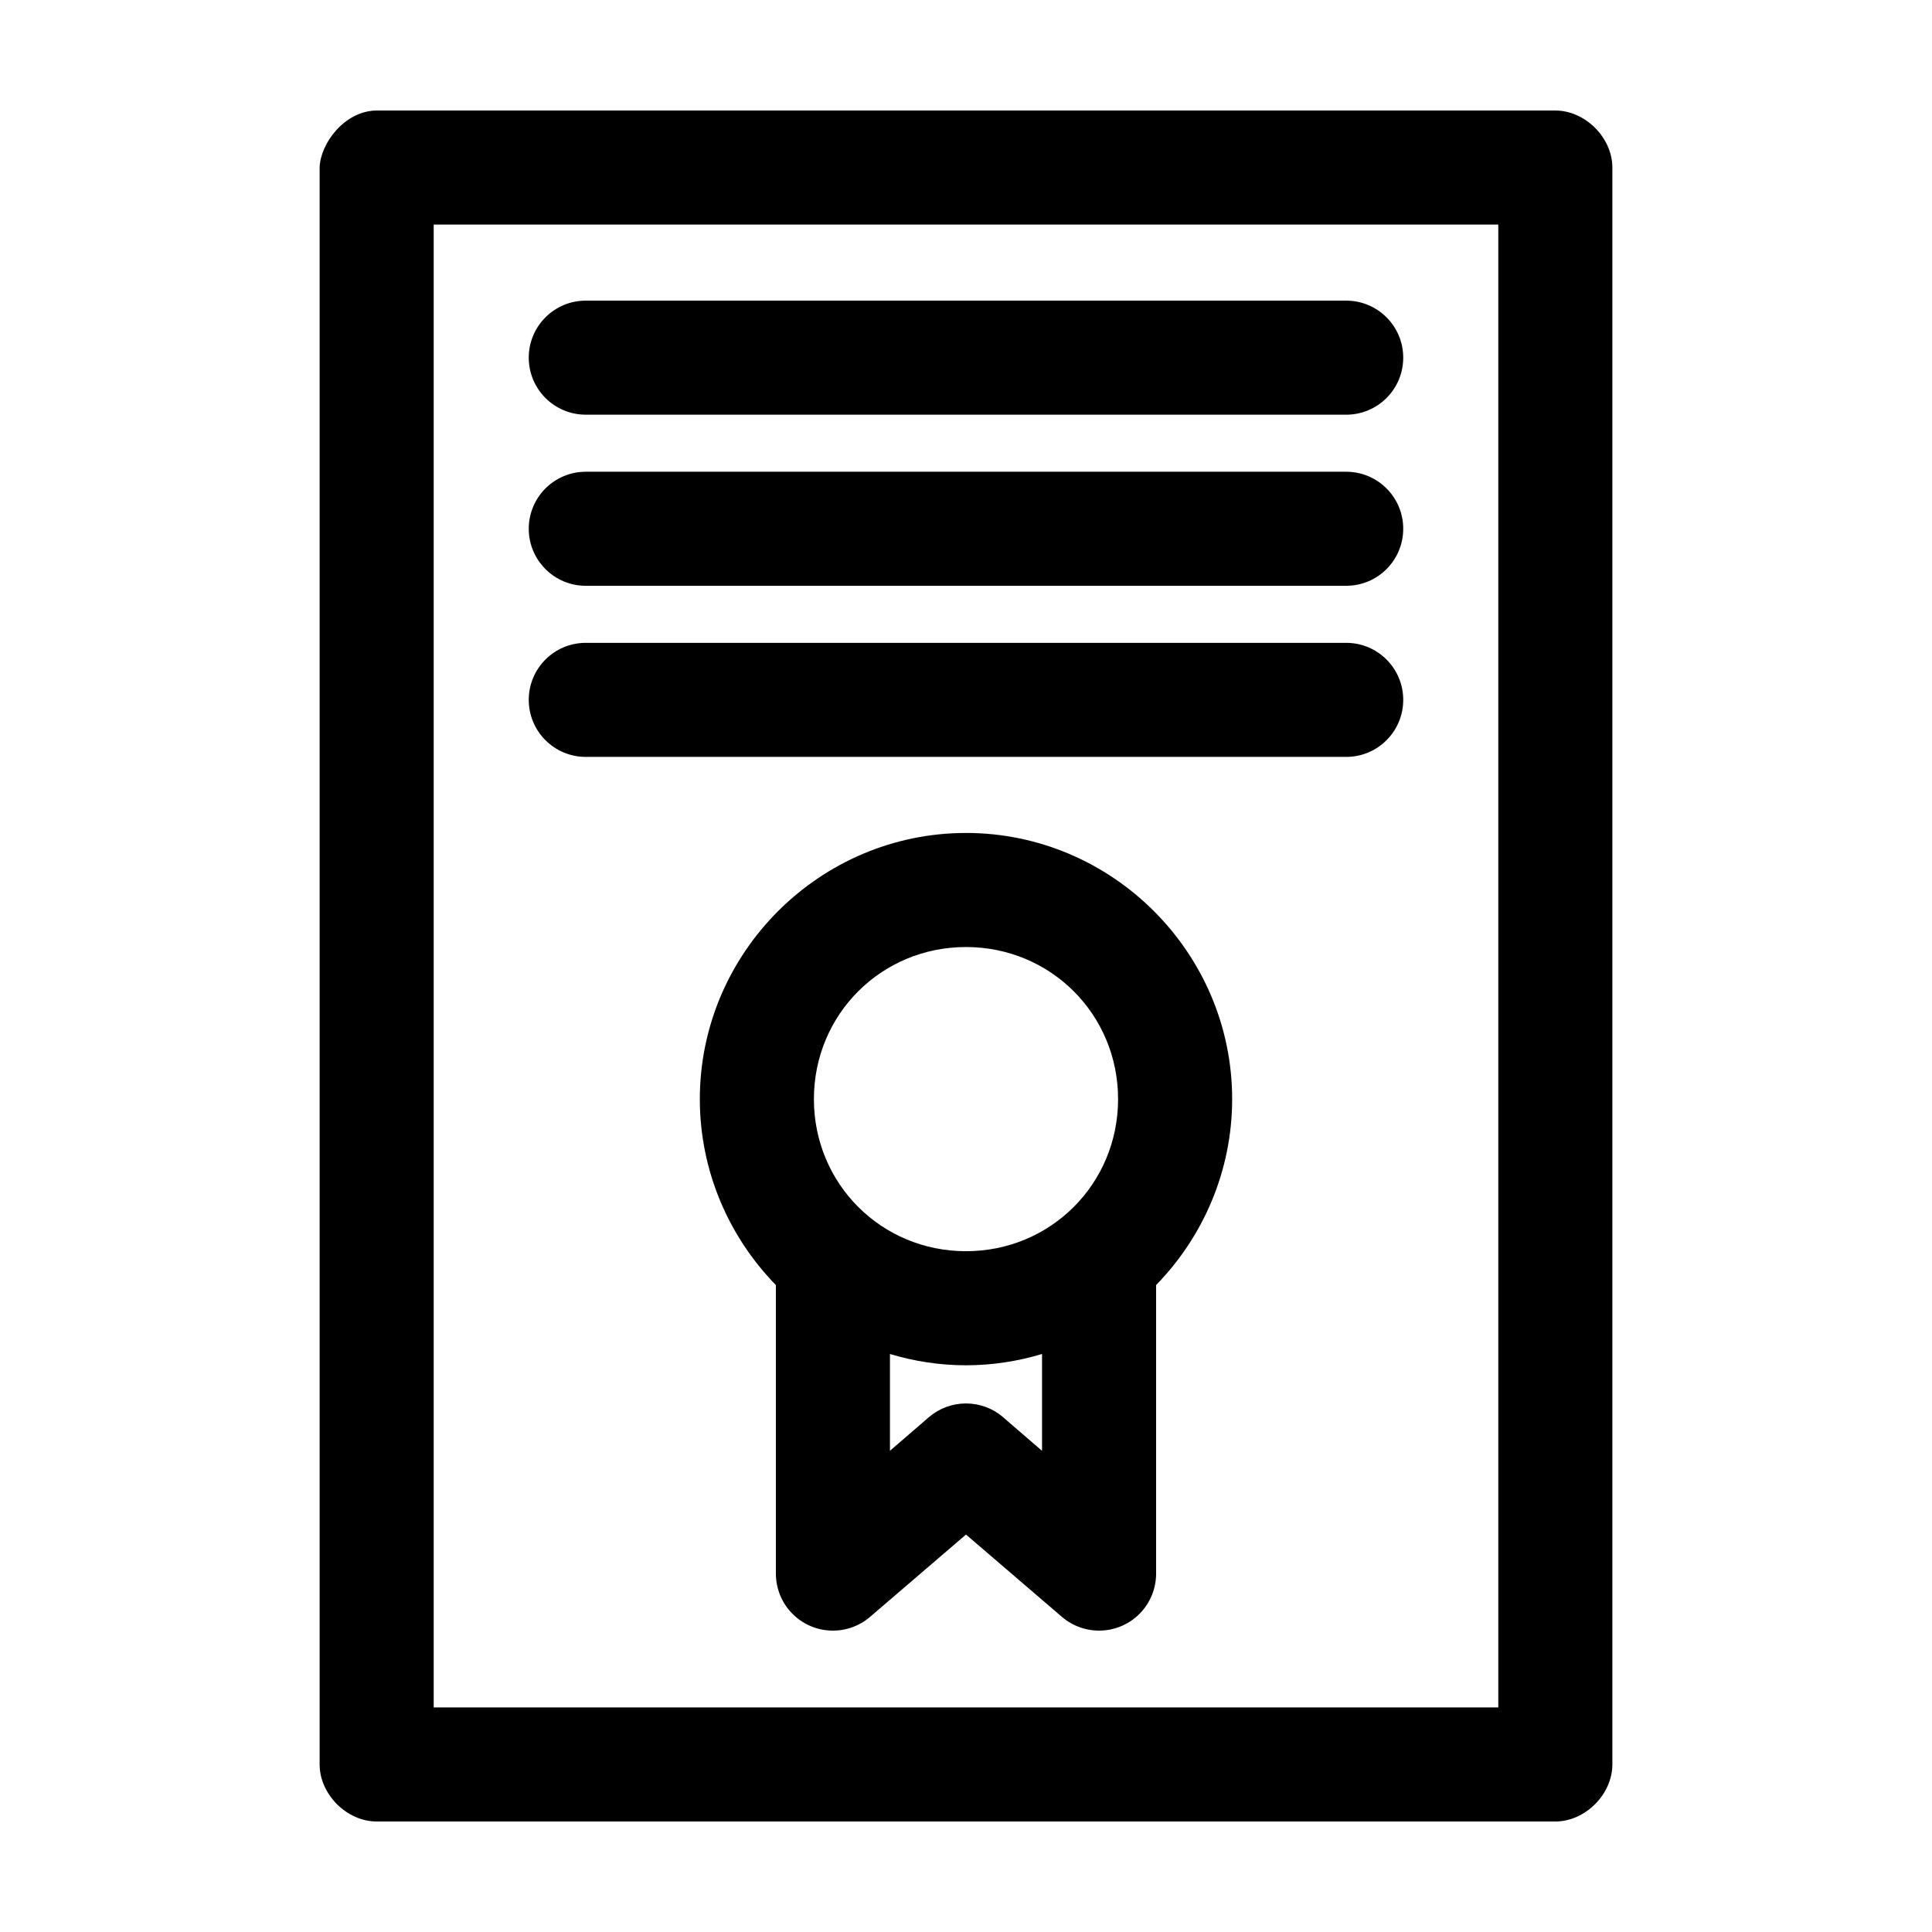 <?xml version="1.0" encoding="UTF-8"?>
<!-- The Best Svg Icon site in the world: iconSvg.co, Visit us! https://iconsvg.co -->
<svg fill="#000000" width="800px" height="800px" version="1.1" viewBox="144 144 512 512" xmlns="http://www.w3.org/2000/svg">
 <path d="m243.82 173.29c-8.504 0.059-14.949 8.746-15.113 15.113v423.2c0 7.914 7.199 15.113 15.113 15.113h312.36c7.914 0 15.113-7.199 15.113-15.113v-423.2c0-7.914-7.199-15.113-15.113-15.113zm15.113 30.23h282.13v392.97h-282.13zm40.305 20.152c-8.348 0-15.113 6.766-15.113 15.113s6.766 15.113 15.113 15.113h201.52c8.348 0 15.113-6.766 15.113-15.113s-6.766-15.113-15.113-15.113zm0 45.344c-8.348 0-15.113 6.766-15.113 15.113s6.766 15.113 15.113 15.113h201.52c8.348 0 15.113-6.766 15.113-15.113s-6.766-15.113-15.113-15.113zm0 45.344c-8.348 0-15.113 6.766-15.113 15.113s6.766 15.113 15.113 15.113h201.52c8.348 0 15.113-6.766 15.113-15.113s-6.766-15.113-15.113-15.113zm100.76 50.383c-38.773 0-70.535 31.758-70.535 70.535 0 19.07 7.731 36.547 20.152 49.277v76.672l0.004-0.004c0.051 3.84 1.562 7.516 4.227 10.281s6.281 4.414 10.117 4.609c3.836 0.195 7.602-1.074 10.531-3.555l25.504-21.883 25.504 21.883h0.004c2.934 2.481 6.699 3.75 10.531 3.555 3.836-0.195 7.453-1.844 10.117-4.609 2.664-2.766 4.176-6.441 4.227-10.281v-76.672c12.422-12.73 20.152-30.207 20.152-49.277 0-38.777-31.758-70.535-70.535-70.535zm0 30.23c22.438 0 40.305 17.867 40.305 40.305s-17.867 40.305-40.305 40.305-40.305-17.867-40.305-40.305 17.867-40.305 40.305-40.305zm-20.152 107.85c6.391 1.922 13.16 2.992 20.152 2.992 6.992 0 13.762-1.07 20.152-2.992v25.664l-10.391-8.973 0.004-0.012c-2.731-2.309-6.188-3.574-9.762-3.574s-7.035 1.266-9.762 3.574l-10.391 8.973v-25.664z"/>
</svg>